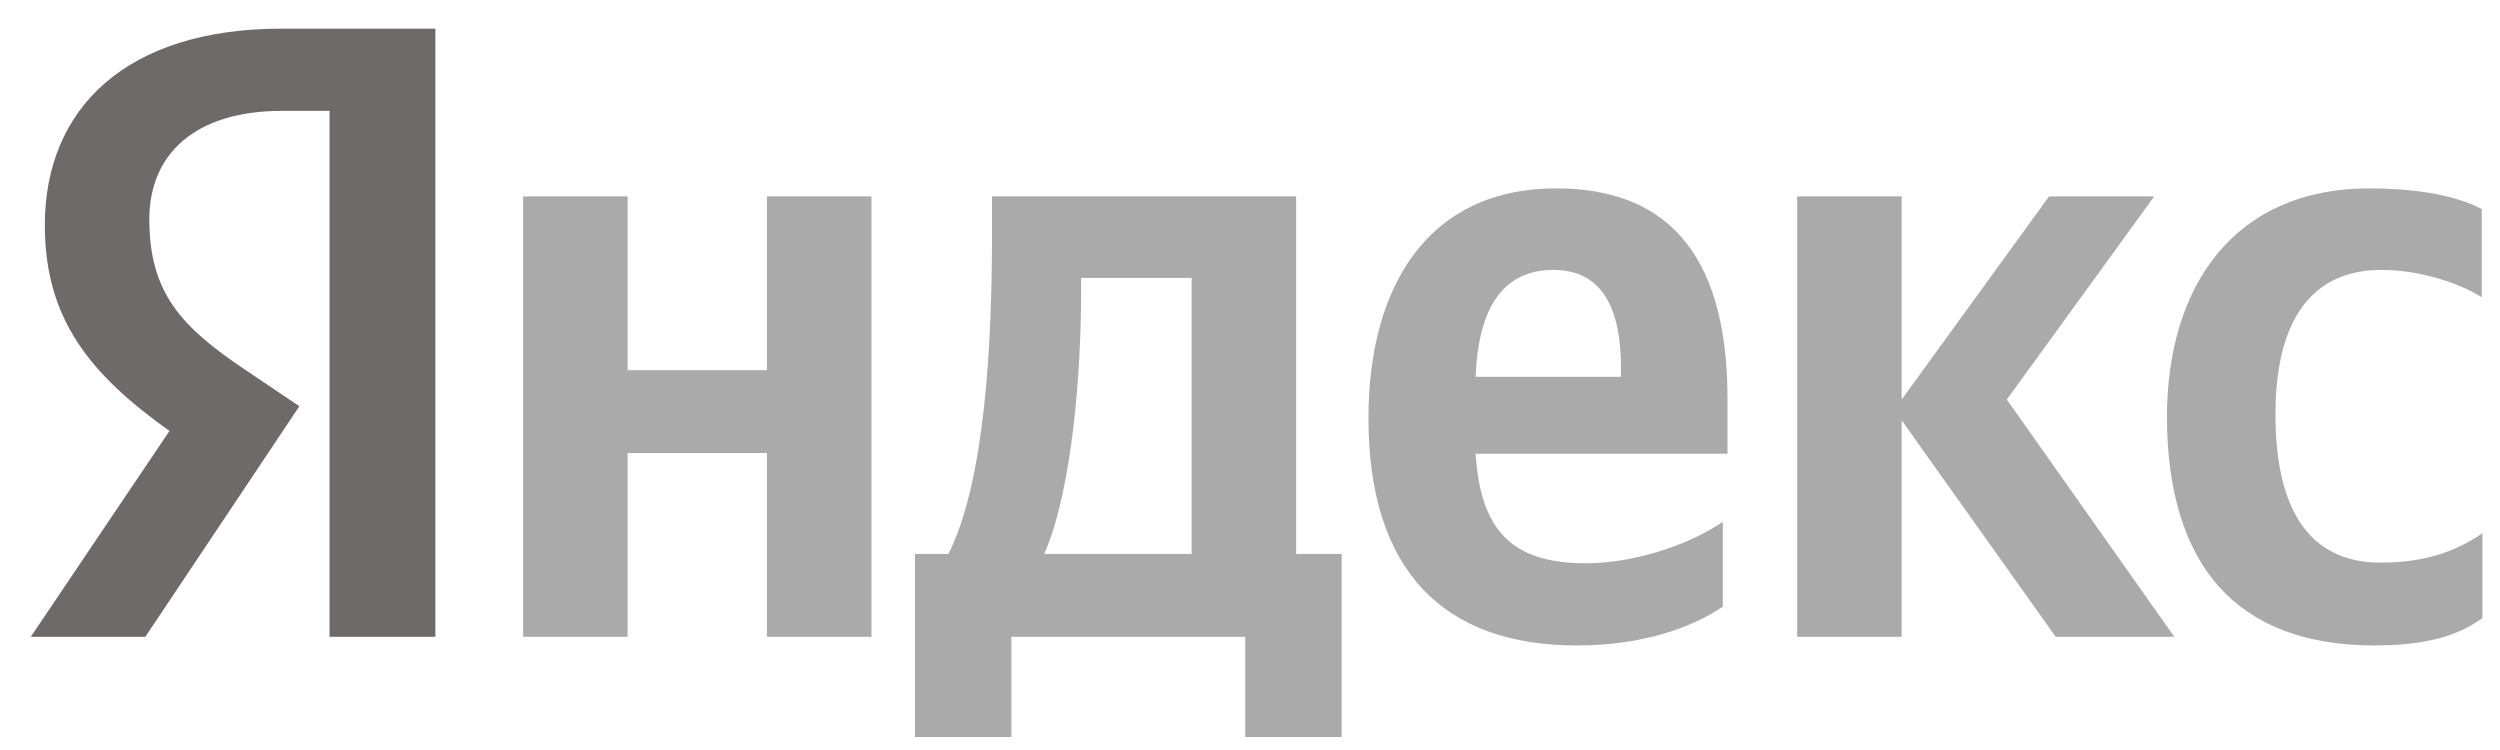 <?xml version="1.0" encoding="UTF-8"?> <svg xmlns="http://www.w3.org/2000/svg" width="60" height="18" viewBox="0 0 60 18" fill="none"><g clip-path="url(#clip0_82_4991)"><path d="M56.99 15.491C58.147 15.491 58.967 15.283 59.578 14.834V12.797C58.951 13.23 58.196 13.503 57.135 13.503C55.35 13.503 54.611 12.123 54.611 9.942C54.611 7.649 55.511 6.478 57.151 6.478C58.115 6.478 59.064 6.815 59.562 7.136V5.019C59.032 4.73 58.115 4.521 56.861 4.521C53.662 4.521 52.006 6.815 52.006 10.022C52.022 13.535 53.646 15.491 56.99 15.491ZM41.348 14.561V12.524C40.576 13.054 39.258 13.519 38.052 13.519C36.219 13.519 35.528 12.653 35.415 10.889H41.46V9.573C41.46 5.901 39.836 4.521 37.345 4.521C34.29 4.521 32.843 6.847 32.843 10.039C32.843 13.711 34.66 15.491 37.843 15.491C39.434 15.491 40.608 15.058 41.348 14.561ZM18.407 4.714V8.884H15.063V4.714H12.555V15.283H15.063V10.872H18.407V15.283H20.915V4.714H18.407ZM32.216 13.294H31.107V4.714H23.808V5.612C23.808 8.194 23.648 11.53 22.763 13.294H21.96V17.689H24.274V15.283H29.885V17.689H32.2V13.294H32.216ZM49.337 15.283H52.183L48.164 9.589L51.701 4.714H49.177L45.64 9.589V4.714H43.132V15.283H45.64V10.087L49.337 15.283ZM37.28 6.478C38.518 6.478 38.904 7.505 38.904 8.836V9.044H35.415C35.48 7.36 36.091 6.478 37.28 6.478ZM28.599 13.294H25.062C25.754 11.706 25.947 8.82 25.947 6.991V6.671H28.599V13.294Z" fill="#AAAAAA"></path><path d="M10.465 15.283H7.909V2.661H6.767C4.677 2.661 3.584 3.704 3.584 5.259C3.584 7.023 4.34 7.841 5.899 8.884L7.185 9.75L3.488 15.283H0.739L4.067 10.343C2.153 8.98 1.076 7.649 1.076 5.404C1.076 2.597 3.038 0.688 6.751 0.688H10.449V15.283H10.465Z" fill="#6E6A6A"></path></g><defs><clipPath id="clip0_82_4991"><rect width="59" height="17" fill="white" transform="translate(0.739 0.688)"></rect></clipPath></defs></svg> 